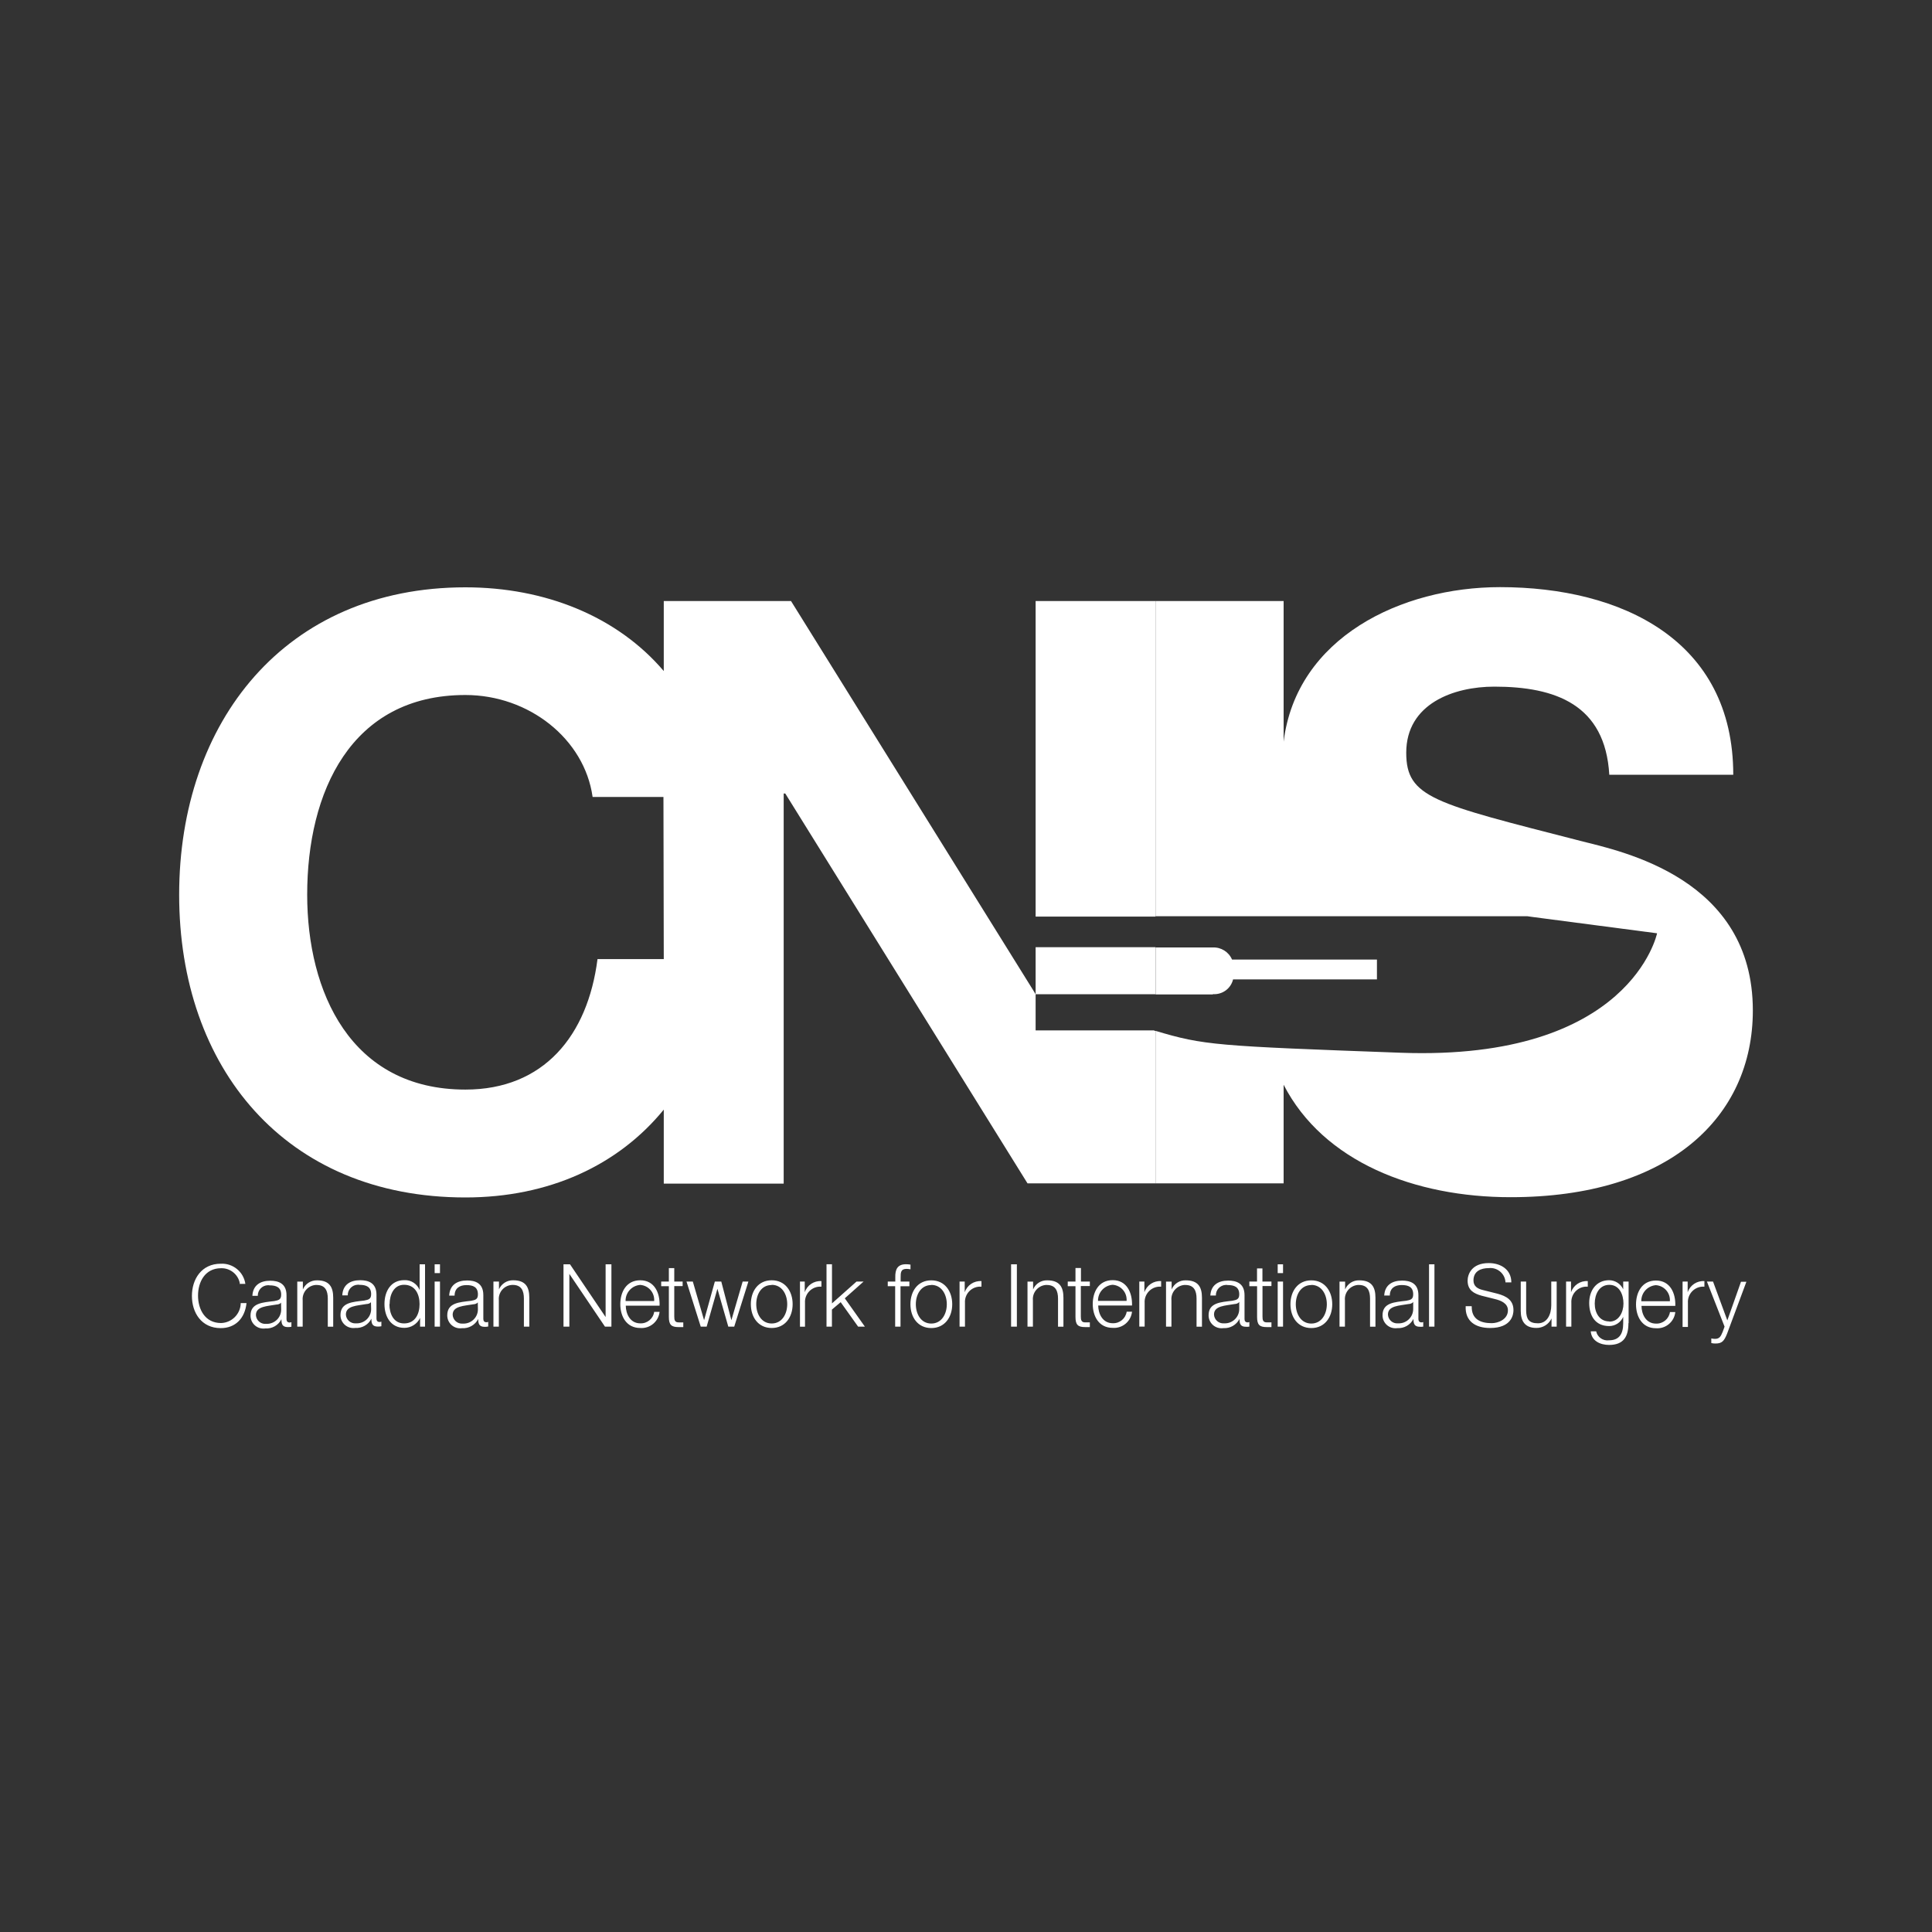 <?xml version="1.0" encoding="UTF-8"?>
<svg id="Logos" xmlns="http://www.w3.org/2000/svg" viewBox="0 0 300 300">
  <rect x="0" y="0" width="300" height="300" fill="#333333" stroke="none"/>
  <defs>
    <style>
      .cls-1 {
        fill: #fff;
      }
    </style>
  </defs>
  <path class="cls-1" d="M37.24,199.27c-.26-1.39-1.5-2.38-2.91-2.34-2.51,0-3.58,2.14-3.58,4.25s1.07,4.26,3.58,4.26c1.68-.05,3.03-1.42,3.05-3.1h.9c-.25,2.37-1.73,3.89-4,3.89-3,0-4.48-2.4-4.48-5s1.49-5,4.48-5c1.89-.1,3.55,1.26,3.82,3.13h-.91M43.66,203.36c0,1.23-1.01,2.21-2.23,2.21-.05,0-.1,0-.16,0-.79.05-1.48-.55-1.53-1.35,0-.01,0-.02,0-.03,0-1.37,1.77-1.36,3.19-1.62.23,0,.6-.1.71-.31h0l.02,1.11ZM39.2,201.22h.83c-.02-.89.68-1.63,1.57-1.65.09,0,.18,0,.27.02,1,0,1.79.29,1.79,1.44,0,.77-.38.87-1.07,1-1.81.22-3.69.29-3.69,2.25-.01,1.1.87,2.01,1.98,2.02.11,0,.22,0,.32-.02,1.05.07,2.03-.49,2.5-1.43h0c0,.74.13,1.22,1,1.22.18,0,.37-.01.55-.05v-.72c-.09.04-.18.06-.27.06-.33,0-.49-.19-.49-.52v-3.71c0-1.88-1.32-2.26-2.52-2.26-1.57,0-2.7.71-2.78,2.35M46.16,199v7h.84v-4.08c-.11-1.21.78-2.28,1.99-2.39.06,0,.11,0,.17,0,1.36,0,1.74.91,1.74,2.12v4.36h.84v-4.5c0-1.66-.59-2.7-2.51-2.7-.95-.02-1.82.53-2.2,1.41h0v-1.21h-.83M57.63,203.28c0,1.23-1.01,2.21-2.23,2.21-.05,0-.1,0-.16,0-.79.05-1.48-.55-1.53-1.35,0-.01,0-.02,0-.03,0-1.37,1.77-1.36,3.19-1.62.23,0,.6-.1.7-.31h0l.03,1.11ZM53.16,201.14h.84c-.02-.89.68-1.63,1.57-1.65.09,0,.18,0,.27.02,1,0,1.79.29,1.79,1.44,0,.77-.39.87-1.08,1-1.8.22-3.68.29-3.68,2.25-.01,1.1.87,2.01,1.98,2.02.11,0,.22,0,.32-.02,1.05.07,2.03-.49,2.5-1.43h0c0,.74.13,1.22,1,1.22.18,0,.37-.01.55-.05v-.72c-.09.04-.18.06-.27.06-.33,0-.49-.19-.49-.52v-3.71c0-1.88-1.32-2.26-2.53-2.26-1.57,0-2.7.71-2.78,2.35M60.5,202.5c0-1.45.65-3,2.24-3,1.78,0,2.41,1.54,2.41,3s-.63,3-2.41,3c-1.62,0-2.27-1.5-2.27-2.97l.03-.03ZM66,206v-9.68h-.84v4h0c-.38-.97-1.34-1.59-2.38-1.54-2.09,0-3.08,1.73-3.08,3.71s1,3.7,3.08,3.7c1.05,0,2-.6,2.45-1.54h0v1.35h.77M67.49,206h.83v-7h-.83v7ZM67.49,196.32v1.37h.83v-1.37h-.83M74.21,203.32c0,1.23-1.01,2.21-2.23,2.21-.05,0-.1,0-.16,0-.79.05-1.48-.55-1.53-1.35,0-.01,0-.02,0-.03,0-1.37,1.77-1.36,3.2-1.62.22,0,.59-.1.7-.31h0l.02,1.11ZM69.75,201.18h.84c0-1.14.79-1.63,1.83-1.63s1.79.29,1.79,1.44c0,.77-.38.87-1.07,1-1.81.22-3.69.29-3.69,2.25-.01,1.1.87,2.01,1.98,2.02.11,0,.22,0,.32-.02,1.05.07,2.03-.5,2.51-1.43h0c0,.74.14,1.22,1,1.22.18,0,.37-.01.55-.05v-.72c-.09.04-.18.06-.27.06-.33,0-.49-.19-.49-.52v-3.71c0-1.88-1.31-2.26-2.52-2.26-1.57,0-2.7.71-2.78,2.35M76.62,199v7h.84v-4.08c-.12-1.2.75-2.27,1.95-2.39.07,0,.13-.01.2-.01,1.36,0,1.74.91,1.74,2.12v4.36h.84v-4.5c0-1.66-.58-2.7-2.51-2.7-.95-.02-1.82.54-2.2,1.41h0v-1.21h-.84M87.5,196.31v9.69h.91v-8.19h0l5.53,8.19h1v-9.68h-.9v8.19h0l-5.53-8.19h-1M97.14,202.02c-.03-1.3.96-2.39,2.26-2.5,1.28.08,2.26,1.18,2.18,2.47,0,.01,0,.02,0,.03h-4.44ZM97.14,202.74h5.28c.07-2-.81-3.94-3-3.94s-3.1,1.86-3.1,3.71.92,3.7,3.1,3.7c1.51.11,2.84-1,3-2.51h-.84c-.15,1.06-1.08,1.83-2.15,1.79-1.61,0-2.25-1.51-2.26-2.75M104.7,199.01v-2.1h-.84v2.09h-1.19v.72h1.19v4.78c0,1.2.38,1.57,1.49,1.57h.75v-.73c-.24.01-.48.01-.72,0-.6,0-.68-.37-.68-.92v-4.72h1.3v-.7h-1.4M106.6,199l2.21,7h.92l1.67-5.88h0l1.69,5.88h.92l2.2-7h-.89l-1.75,6h0l-1.57-6h-1l-1.67,6h0l-1.75-6h-.9M119.83,199.51c1.61,0,2.41,1.49,2.41,3s-.8,3-2.41,3-2.4-1.49-2.4-3,.77-2.97,2.37-2.97l.03-.03ZM123.08,202.51c0-2-1.14-3.71-3.25-3.71s-3.24,1.7-3.24,3.71,1.14,3.7,3.24,3.7,3.25-1.7,3.25-3.7M124.22,199.01v7h.78v-3.71c-.08-1.31.93-2.44,2.24-2.51.1,0,.21,0,.31,0v-.86c-1.16-.08-2.23.64-2.59,1.74h0v-1.67h-.77M128.34,196.31v9.69h.84v-2.65l1.36-1.15,2.71,3.8h1.05l-3.12-4.4,2.92-2.6h-1.1l-3.81,3.39v-6.08h-.84M141.21,199.72v-.72h-1.36v-.61c0-.76,0-1.36.92-1.36.21,0,.41.03.61.07v-.73c-.23-.04-.47-.06-.7-.06-1.35,0-1.68.84-1.66,2v.69h-1.17v.72h1.15v6.28h.83v-6.27h1.36M144.61,199.52c1.61,0,2.41,1.49,2.41,3s-.8,3-2.41,3-2.4-1.49-2.4-3,.79-2.98,2.41-2.98v-.02ZM147.86,202.52c0-2-1.14-3.71-3.25-3.71s-3.24,1.7-3.24,3.71,1.14,3.7,3.24,3.7,3.25-1.7,3.25-3.7M149,199v7h.84v-3.7c-.08-1.31.93-2.44,2.24-2.51.11,0,.21,0,.32,0v-.86c-1.16-.08-2.23.63-2.6,1.74h0v-1.67h-.8M157,206h.9v-9.68h-.9v9.68ZM159.55,199v7h.84v-4.08c-.11-1.21.78-2.28,1.99-2.39.05,0,.11,0,.16,0,1.36,0,1.75.91,1.75,2.12v4.36h.84v-4.5c0-1.66-.59-2.7-2.52-2.7-.95-.03-1.82.53-2.19,1.41h0v-1.21h-.84M167.85,199v-2.1h-.85v2.1h-1.2v.72h1.2v4.78c0,1.2.37,1.57,1.49,1.57h.74v-.73c-.24.01-.48.01-.72,0-.6,0-.68-.37-.68-.92v-4.72h1.4v-.7h-1.4M170.5,202c-.03-1.3.96-2.39,2.26-2.5,1.28.08,2.26,1.18,2.18,2.47,0,.01,0,.02,0,.03h-4.44ZM170.5,202.72h5.28c.06-2-.81-3.94-3-3.94s-3.1,1.86-3.1,3.71.92,3.7,3.1,3.7c1.51.11,2.84-1,3-2.51h-.83c-.16,1.06-1.09,1.83-2.16,1.79-1.61,0-2.25-1.51-2.26-2.75M176.91,198.99v7h.83v-3.69c-.08-1.31.93-2.44,2.24-2.51.11,0,.21,0,.32,0v-.86c-1.16-.08-2.23.63-2.6,1.74h0v-1.67h-.77M181.06,199v7h.84v-4.08c-.11-1.21.78-2.28,1.99-2.39.06,0,.11,0,.17,0,1.35,0,1.74.91,1.74,2.12v4.36h.84v-4.5c0-1.66-.59-2.7-2.52-2.7-.95-.03-1.82.53-2.19,1.41h0v-1.21h-.93M192.43,202.17v1.11c-.01,1.23-1.02,2.22-2.25,2.21-.05,0-.09,0-.14,0-.79.05-1.48-.55-1.53-1.35,0-.01,0-.02,0-.03,0-1.37,1.77-1.36,3.19-1.62.22,0,.6-.1.7-.31h.03ZM187.96,201.17h.84c-.03-.88.67-1.62,1.55-1.65.09,0,.19,0,.28.02,1,0,1.8.29,1.8,1.44,0,.77-.39.87-1.08,1-1.81.22-3.68.29-3.68,2.25-.01,1.1.87,2.01,1.98,2.02.11,0,.22,0,.32-.02,1.04.07,2.03-.5,2.5-1.43h0c0,.74.13,1.22,1,1.22.18.01.35,0,.53-.02v-.72c-.08.04-.17.06-.26.06-.33,0-.49-.19-.49-.52v-3.71c0-1.88-1.32-2.26-2.53-2.26-1.57,0-2.7.71-2.78,2.35M196.03,199.06v-2.1h-.84v2.04h-1.19v.72h1.2v4.78c0,1.2.37,1.57,1.49,1.57h.74v-.73c-.24.01-.47.01-.71,0-.61,0-.68-.37-.68-.92v-4.72h1.39v-.7h-1.39M198.4,206h.83v-7h-.83v7ZM198.4,196.32v1.37h.83v-1.37h-.83M203.62,199.52c1.61,0,2.41,1.49,2.41,3s-.8,3-2.41,3-2.41-1.49-2.41-3,.79-2.98,2.42-2.98v-.02ZM206.87,202.52c0-2-1.15-3.71-3.25-3.71s-3.24,1.7-3.24,3.71,1.14,3.7,3.24,3.7,3.25-1.7,3.25-3.7M208,199v7h.84v-4.08c-.11-1.21.78-2.28,1.99-2.39.06,0,.11,0,.17,0,1.35,0,1.74.91,1.74,2.12v4.36h.84v-4.5c0-1.66-.59-2.7-2.52-2.7-.95-.03-1.82.53-2.19,1.41h0v-1.21h-.87M219.44,202.17v1.11c-.01,1.23-1.02,2.22-2.25,2.21-.05,0-.1,0-.15,0-.79.05-1.47-.55-1.52-1.34,0-.01,0-.03,0-.04,0-1.37,1.77-1.36,3.19-1.62.22,0,.6-.1.7-.31h.03ZM214.97,201.17h.84c0-1.14.79-1.63,1.83-1.63s1.8.29,1.8,1.44c0,.77-.39.87-1.08,1-1.81.22-3.68.29-3.68,2.25-.01,1.1.87,2.01,1.98,2.02.11,0,.22,0,.32-.02,1.04.07,2.03-.5,2.5-1.43h0c0,.74.14,1.22,1,1.22.17.01.35,0,.52-.02v-.72c-.08.04-.17.06-.26.06-.33,0-.49-.19-.49-.52v-3.71c0-1.88-1.32-2.26-2.53-2.26-1.57,0-2.7.71-2.78,2.35M221.9,206h.84v-9.68h-.84v9.68ZM228.49,202.82h-.9c-.11,2.36,1.54,3.39,3.79,3.39,3.36,0,3.63-2.1,3.63-2.77,0-1.58-1.12-2.18-2.46-2.55l-2.31-.58c-.78-.19-1.44-.57-1.44-1.48,0-1.44,1.14-1.92,2.38-1.92,1.28-.14,2.44.79,2.58,2.07,0,.05,0,.1.01.15h.91c0-2-1.64-3-3.51-3-2.68,0-3.28,1.78-3.28,2.73,0,1.5,1,2,2.15,2.33l2.11.53c.88.21,2,.65,2,1.74,0,1.42-1.52,2-2.52,2-1.73,0-3.14-.61-3.1-2.6M241.72,206v-7h-.84v3.67c0,1.43-.63,2.81-2.06,2.81s-1.8-.66-1.84-1.93v-4.55h-.84v4.54c0,1.63.68,2.66,2.41,2.66,1.01.02,1.94-.55,2.37-1.47h0v1.27h.78M243.18,199v7h.82v-3.7c-.08-1.31.91-2.43,2.22-2.51.11,0,.22,0,.33,0v-.86c-1.16-.08-2.23.63-2.6,1.74h0v-1.67h-.77M249.89,205.19c-1.55,0-2.26-1.37-2.26-2.77s.66-2.91,2.26-2.91,2.2,1.54,2.2,2.91-.74,2.8-2.18,2.8l-.02-.03ZM252.89,205.43v-6.43h-.84v1.2h0c-.39-.85-1.24-1.4-2.18-1.41-2,0-3.1,1.6-3.1,3.53s.9,3.59,3.1,3.59c.95,0,1.8-.56,2.18-1.43h0v1c0,1.7-.66,2.64-2.2,2.64-.93.13-1.8-.48-2-1.39h-.84c.12,1.49,1.47,2.11,2.85,2.11,2.24,0,3-1.28,3-3.36M254.86,202.06c-.03-1.3.96-2.39,2.26-2.5,1.28.08,2.26,1.18,2.18,2.47,0,.01,0,.02,0,.03h-4.44ZM254.86,202.78h5.28c.07-2-.81-3.94-3-3.94s-3.1,1.86-3.1,3.71.92,3.7,3.1,3.7c1.51.11,2.84-1,3-2.51h-.83c-.16,1.06-1.09,1.83-2.16,1.79-1.61,0-2.25-1.51-2.26-2.75M261.27,199.05v7h.83v-3.75c-.08-1.31.93-2.44,2.24-2.51.11,0,.21,0,.32,0v-.86c-1.16-.08-2.23.63-2.6,1.74h0v-1.67h-.77M265.05,199l2.74,7-.29.8c-.28.65-.45,1.1-1.2,1.1-.19,0-.38-.03-.57-.07v.72c.21.05.42.07.64.07,1,0,1.33-.34,1.81-1.52l3-8.07h-.84l-2.12,6-2.22-6.03h-.9"/>
  <path class="cls-1" d="M245.34,130.56c6.58,1.65,26.84,5.83,26.84,26.34,0,16.59-13,29-37.61,29-14.89,0-29.07-5.47-35.25-17.46v15.31h-19.89v-23.68c7.49,2.24,9.31,2.35,38.09,3.4,35.72,1.3,39.79-18.55,39.79-18.55l-19.23-2.52-.93-.13h-57.72v-48.94h19.89v21.84c2-16.2,18.29-24,33.6-24,18.87,0,36.22,8.23,36.22,29.13h-19.25c-.63-10.89-8.35-13.68-17.85-13.68-6.33,0-13.68,2.66-13.68,10.26,0,7,4.31,7.85,27,13.68M188.36,154.37c1.46.09,2.77-.87,3.11-2.29h22.34v-3.08h-22.5c-.51-1.19-1.71-1.94-3-1.88h-8.87v7.3h8.87"/>
  <path id="colorgroup1-2" class="cls-1" d="M103.07,148.93h-10.29c-1.52,11.9-8.36,20.26-20.51,20.26-17.86,0-24.57-15.2-24.57-30.27,0-15.83,6.71-31,24.57-31,9.88,0,18.49,6.84,19.75,15.83h11l.05,25.18ZM179.25,160h-18.44v-5.61l-.25-.42-37.73-60.64h-19.76v10.87c-7.23-8.48-18.4-13-30.8-13-28,0-44.45,20.9-44.45,47.74s16.46,47,44.45,47c13,0,23.74-5,30.8-13.64v11.49h18.62v-60.57h.25l37.61,60.53h19.88v-23.68h-.18M160.81,93.33v49h18.62v-49h-18.62M160.81,154.38h18.62v-7.3h-18.62v7.3Z"/>
</svg>